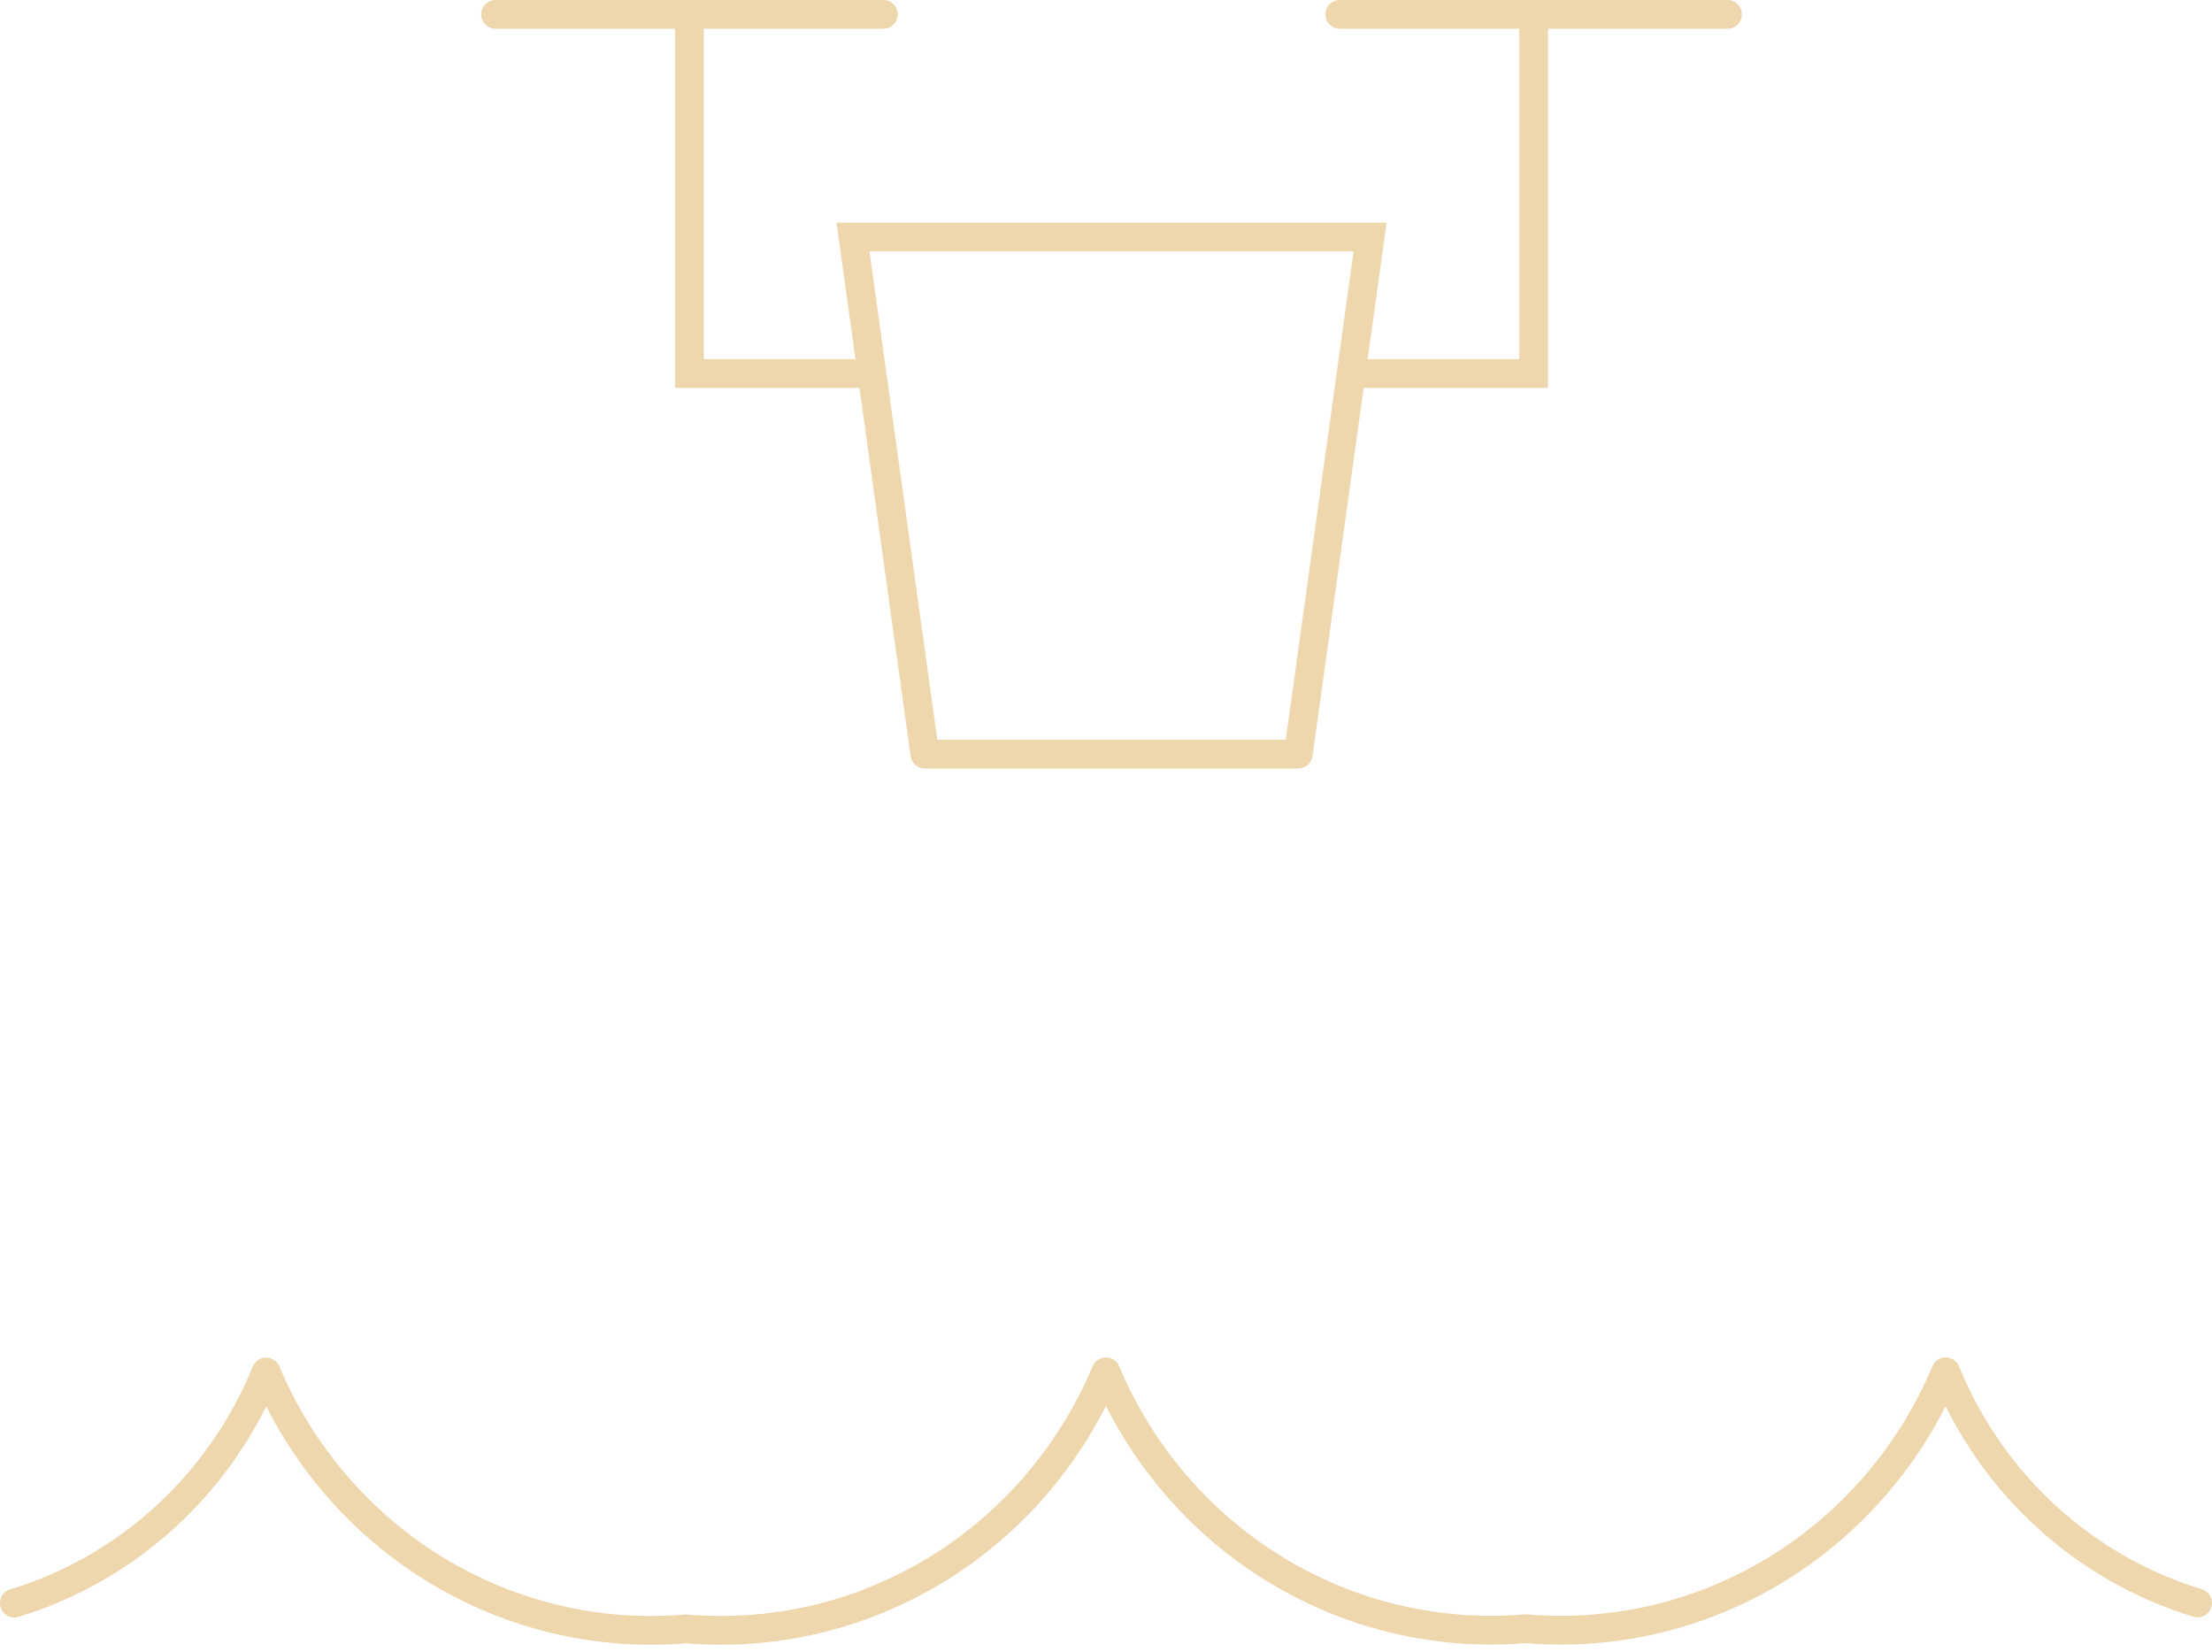 <svg width="154" height="115" viewBox="0 0 154 115" fill="none" xmlns="http://www.w3.org/2000/svg">
<path d="M34.5 0C33.948 0 33.5 0.448 33.5 1C33.5 1.552 33.948 2 34.5 2V1V0ZM61.5 2C62.052 2 62.5 1.552 62.5 1C62.5 0.448 62.052 0 61.5 0V1V2ZM49 1.5C49 0.948 48.552 0.5 48 0.5C47.448 0.5 47 0.948 47 1.5H48H49ZM48 26H47V27H48V26ZM60 27C60.552 27 61 26.552 61 26C61 25.448 60.552 25 60 25V26V27ZM120.273 2C120.826 2 121.273 1.552 121.273 1C121.273 0.448 120.826 0 120.273 0V1V2ZM93.273 0C92.721 0 92.273 0.448 92.273 1C92.273 1.552 92.721 2 93.273 2V1V0ZM107.773 1.5C107.773 0.948 107.326 0.5 106.773 0.5C106.221 0.5 105.773 0.948 105.773 1.5H106.773H107.773ZM106.773 26V27H107.773V26H106.773ZM94.773 25C94.221 25 93.773 25.448 93.773 26C93.773 26.552 94.221 27 94.773 27V26V25ZM64.387 52.5L63.396 52.638C63.465 53.132 63.888 53.5 64.387 53.5V52.5ZM90.386 52.5V53.5C90.886 53.5 91.308 53.132 91.377 52.638L90.386 52.5ZM59.387 16.5V15.5H58.238L58.396 16.638L59.387 16.5ZM95.387 16.5L96.377 16.638L96.535 15.5H95.387V16.5ZM0.709 110.649C0.181 110.81 -0.117 111.368 0.043 111.897C0.204 112.425 0.763 112.723 1.291 112.562L1 111.606L0.709 110.649ZM11.544 105.572L10.868 104.835L11.544 105.572ZM18.527 95.512L19.449 95.124C19.292 94.751 18.926 94.51 18.522 94.512C18.117 94.514 17.754 94.76 17.601 95.134L18.527 95.512ZM30.311 109.267L30.832 108.414L30.311 109.267ZM47.767 113.394L47.852 112.397C47.795 112.393 47.737 112.393 47.68 112.397L47.767 113.394ZM65.218 109.259L65.74 110.111L65.218 109.259ZM76.994 95.5L77.916 95.112C77.76 94.741 77.396 94.5 76.994 94.5C76.591 94.5 76.228 94.742 76.072 95.112L76.994 95.5ZM106.222 113.382L106.308 112.386C106.251 112.381 106.193 112.381 106.136 112.386L106.222 113.382ZM123.678 109.255L123.156 108.402L123.678 109.255ZM135.461 95.5L136.387 95.122C136.234 94.748 135.871 94.502 135.467 94.5C135.062 94.498 134.696 94.739 134.539 95.112L135.461 95.5ZM142.449 105.562L143.126 104.825V104.825L142.449 105.562ZM152.71 112.551C153.238 112.711 153.796 112.413 153.957 111.884C154.117 111.356 153.819 110.797 153.29 110.637L153 111.594L152.71 112.551ZM34.5 1V2H61.5V1V0H34.5V1ZM48 1.5H47V26H48H49V1.5H48ZM48 26V27H60V26V25H48V26ZM120.273 1V0H93.273V1V2H120.273V1ZM106.773 1.5H105.773V26H106.773H107.773V1.5H106.773ZM106.773 26V25H94.773V26V27H106.773V26ZM59.387 16.5V17.5H95.387V16.5V15.5H59.387V16.5ZM95.387 16.5L94.396 16.362L89.396 52.362L90.386 52.5L91.377 52.638L96.377 16.638L95.387 16.5ZM90.386 52.5V51.5H64.387V52.5V53.5H90.386V52.5ZM64.387 52.5L65.377 52.362L60.377 16.362L59.387 16.5L58.396 16.638L63.396 52.638L64.387 52.5ZM1 111.606L1.291 112.562C5.346 111.329 9.079 109.192 12.22 106.308L11.544 105.572L10.868 104.835C7.946 107.518 4.475 109.504 0.709 110.649L1 111.606ZM11.544 105.572L12.22 106.308C15.361 103.424 17.832 99.865 19.453 95.89L18.527 95.512L17.601 95.134C16.09 98.838 13.79 102.152 10.868 104.835L11.544 105.572ZM18.527 95.512L17.605 95.9C20.098 101.823 24.36 106.8 29.789 110.12L30.311 109.267L30.832 108.414C25.765 105.315 21.781 100.666 19.449 95.124L18.527 95.512ZM30.311 109.267L29.789 110.12C35.219 113.441 41.539 114.936 47.853 114.39L47.767 113.394L47.68 112.397C41.795 112.906 35.9 111.513 30.832 108.414L30.311 109.267ZM47.767 113.394L47.681 114.39C53.994 114.932 60.313 113.434 65.74 110.111L65.218 109.259L64.696 108.406C59.63 111.507 53.737 112.903 47.852 112.397L47.767 113.394ZM65.218 109.259L65.74 110.111C71.167 106.789 75.426 101.811 77.916 95.888L76.994 95.5L76.072 95.112C73.743 100.654 69.761 105.304 64.696 108.406L65.218 109.259ZM76.994 95.5L76.072 95.888C78.564 101.809 82.824 106.784 88.251 110.105L88.773 109.252L89.295 108.399C84.229 105.299 80.247 100.652 77.916 95.112L76.994 95.5ZM88.773 109.252L88.251 110.105C93.678 113.425 99.996 114.921 106.307 114.378L106.222 113.382L106.136 112.386C100.252 112.892 94.36 111.497 89.295 108.399L88.773 109.252ZM106.222 113.382L106.136 114.378C112.449 114.924 118.77 113.429 124.199 110.108L123.678 109.255L123.156 108.402C118.088 111.501 112.194 112.894 106.308 112.386L106.222 113.382ZM123.678 109.255L124.199 110.108C129.629 106.788 133.891 101.811 136.383 95.888L135.461 95.5L134.539 95.112C132.208 100.654 128.224 105.303 123.156 108.402L123.678 109.255ZM135.461 95.5L134.535 95.878C136.158 99.854 138.63 103.414 141.773 106.299L142.449 105.562L143.126 104.825C140.201 102.142 137.899 98.828 136.387 95.122L135.461 95.5ZM142.449 105.562L141.773 106.299C144.917 109.183 148.652 111.319 152.71 112.551L153 111.594L153.29 110.637C149.522 109.493 146.05 107.508 143.126 104.825L142.449 105.562Z" fill="#EED6AD"/>
</svg>
